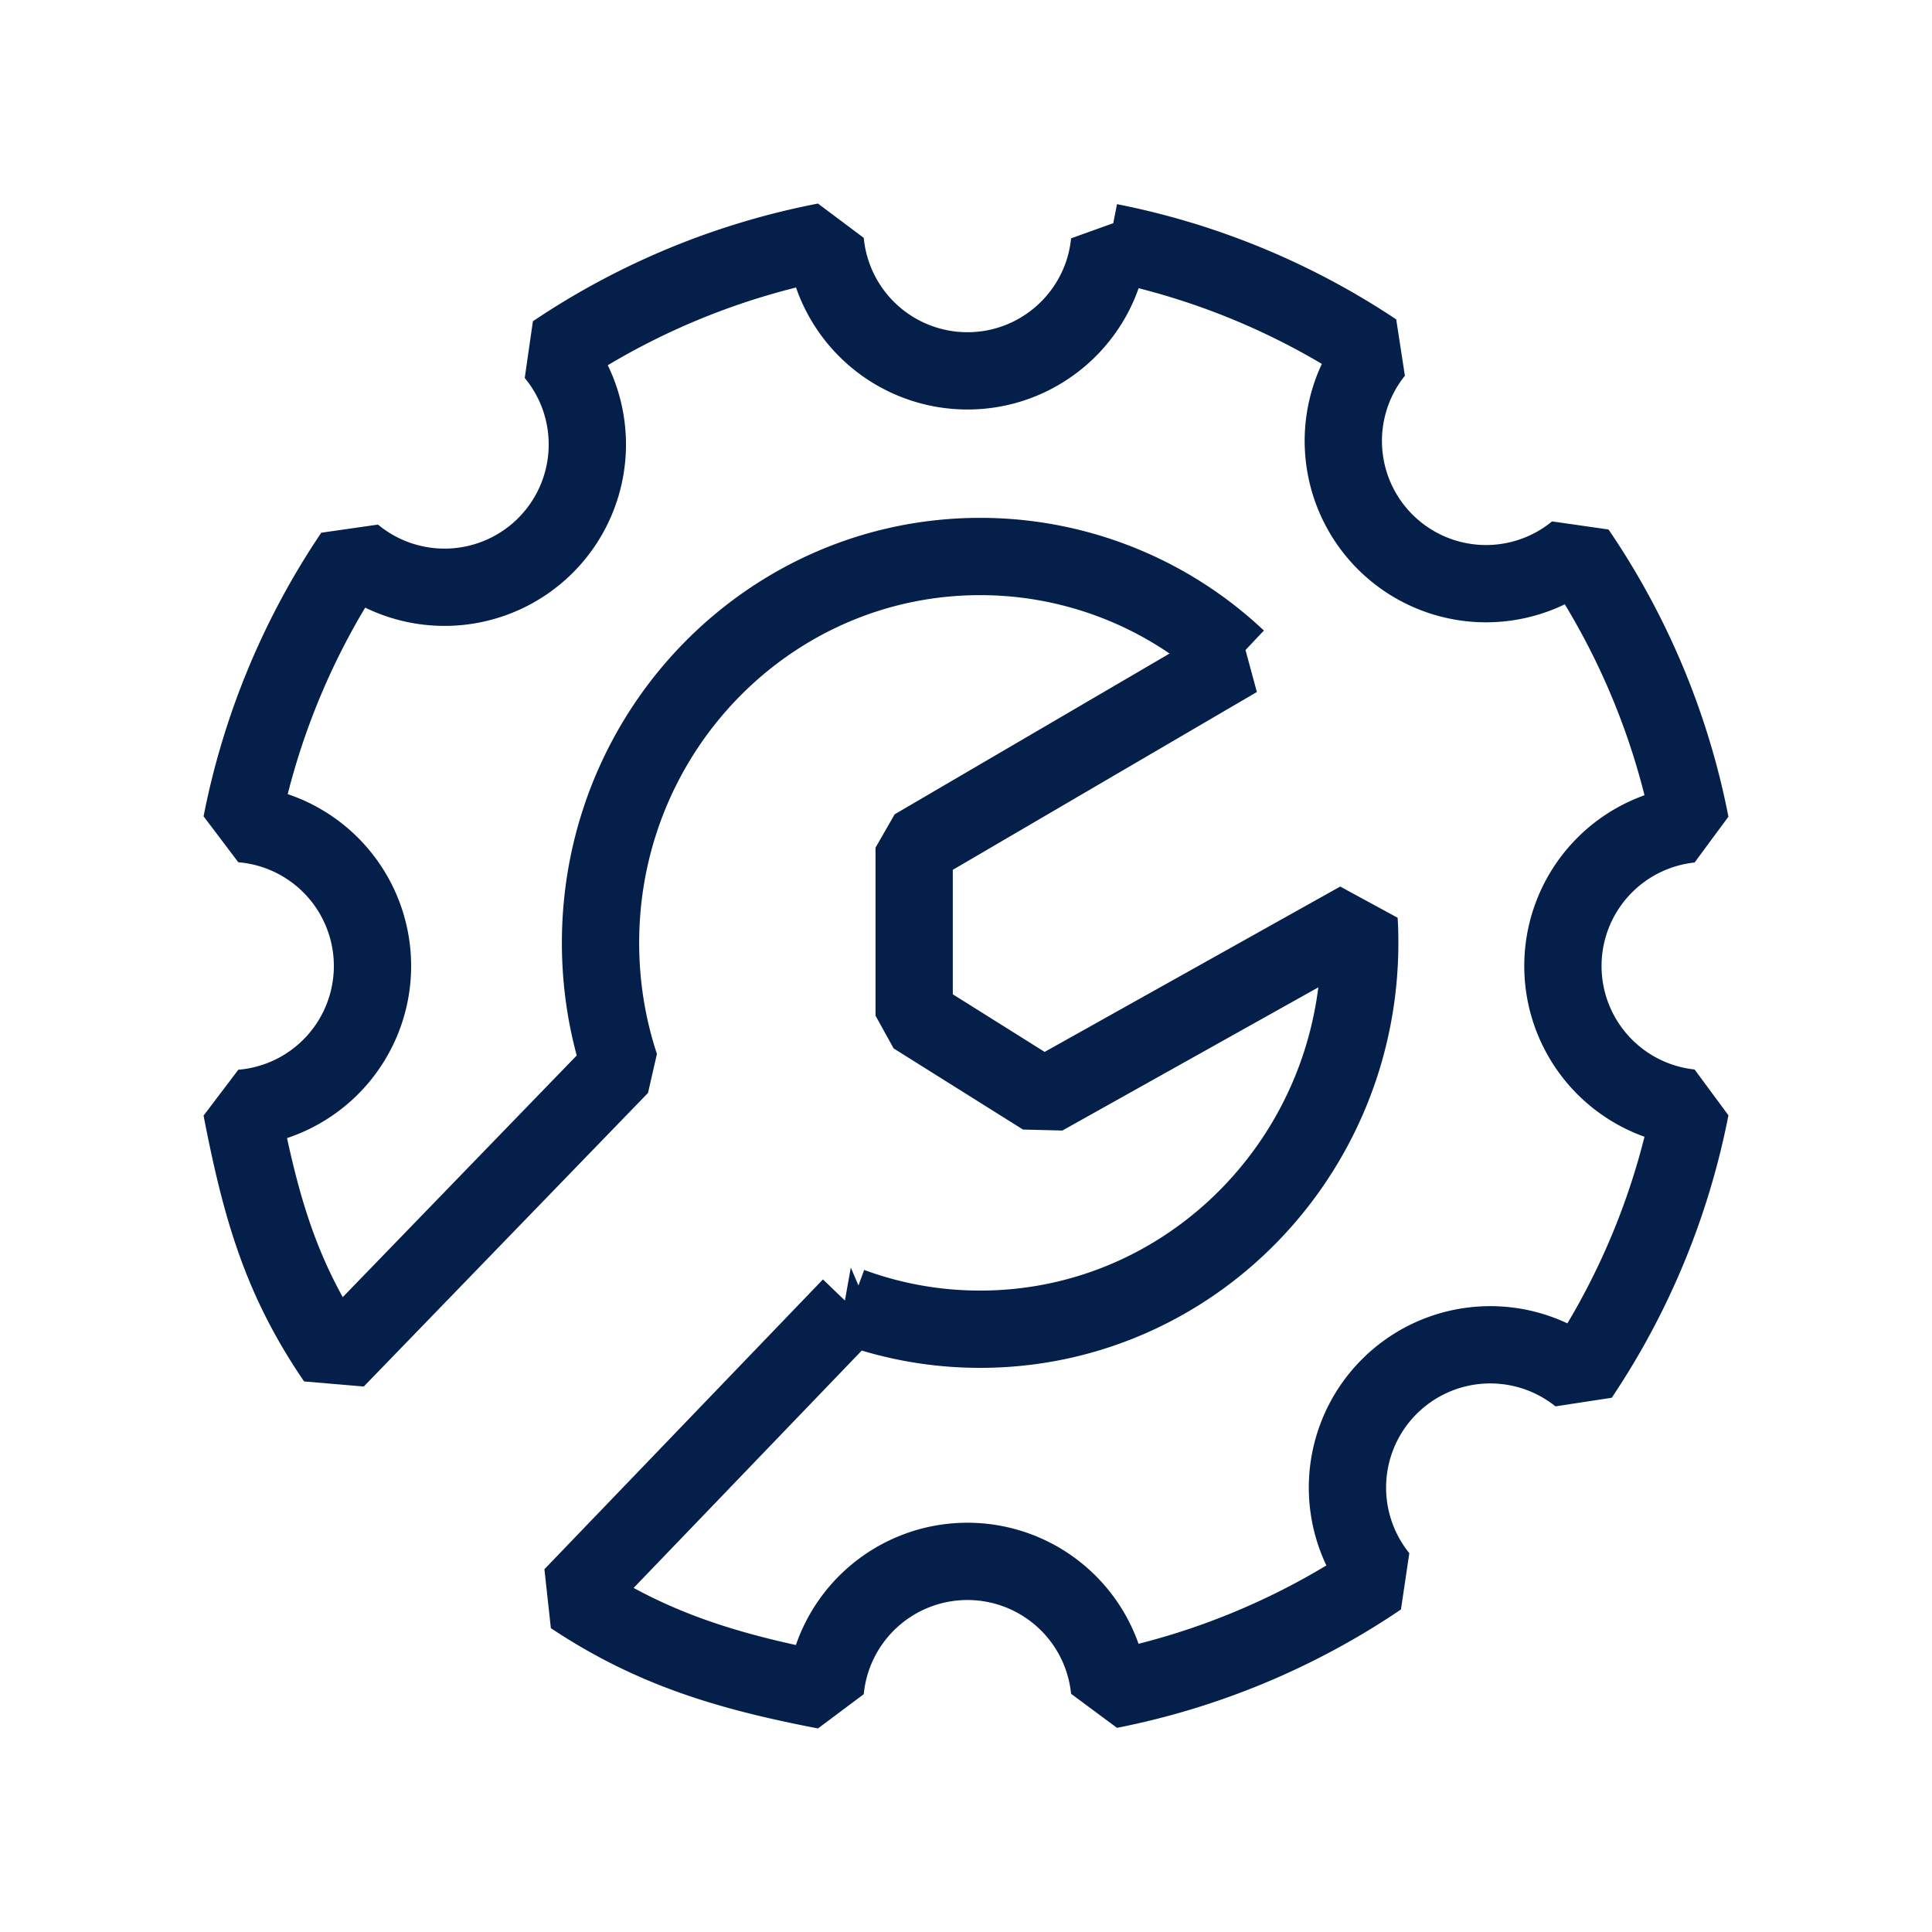 <svg xmlns="http://www.w3.org/2000/svg" width="24" height="24" fill="none"><path stroke="#031F4A" stroke-linejoin="bevel" stroke-width=".96" d="M12.017 4.607c.921 0 1.679-.702 1.766-1.6a9.12 9.12 0 0 1 3.295 1.36 1.773 1.773 0 0 0 2.507 2.481A9.115 9.115 0 0 1 21 10.237a1.773 1.773 0 0 0 0 3.526 9.114 9.114 0 0 1-1.377 3.333 1.774 1.774 0 0 0-2.489 2.5 9.122 9.122 0 0 1-3.351 1.397 1.774 1.774 0 0 0-3.531.007c-1.21-.233-2.154-.516-3.143-1.174l3.46-3.6a4.633 4.633 0 0 0 1.607.286c2.604 0 4.715-2.149 4.715-4.8 0-.094-.002-.188-.008-.28l-3.92 2.193-1.607-1.008V10.53l4.015-2.348a4.654 4.654 0 0 0-3.195-1.269c-2.604 0-4.716 2.149-4.716 4.8 0 .535.086 1.05.245 1.53L4.174 16.89C3.489 15.887 3.24 15.003 3 13.767a1.773 1.773 0 0 0 0-3.534 9.113 9.113 0 0 1 1.389-3.347 1.774 1.774 0 0 0 2.499-2.497A9.12 9.12 0 0 1 10.252 3a1.774 1.774 0 0 0 1.765 1.607Z"/></svg>
